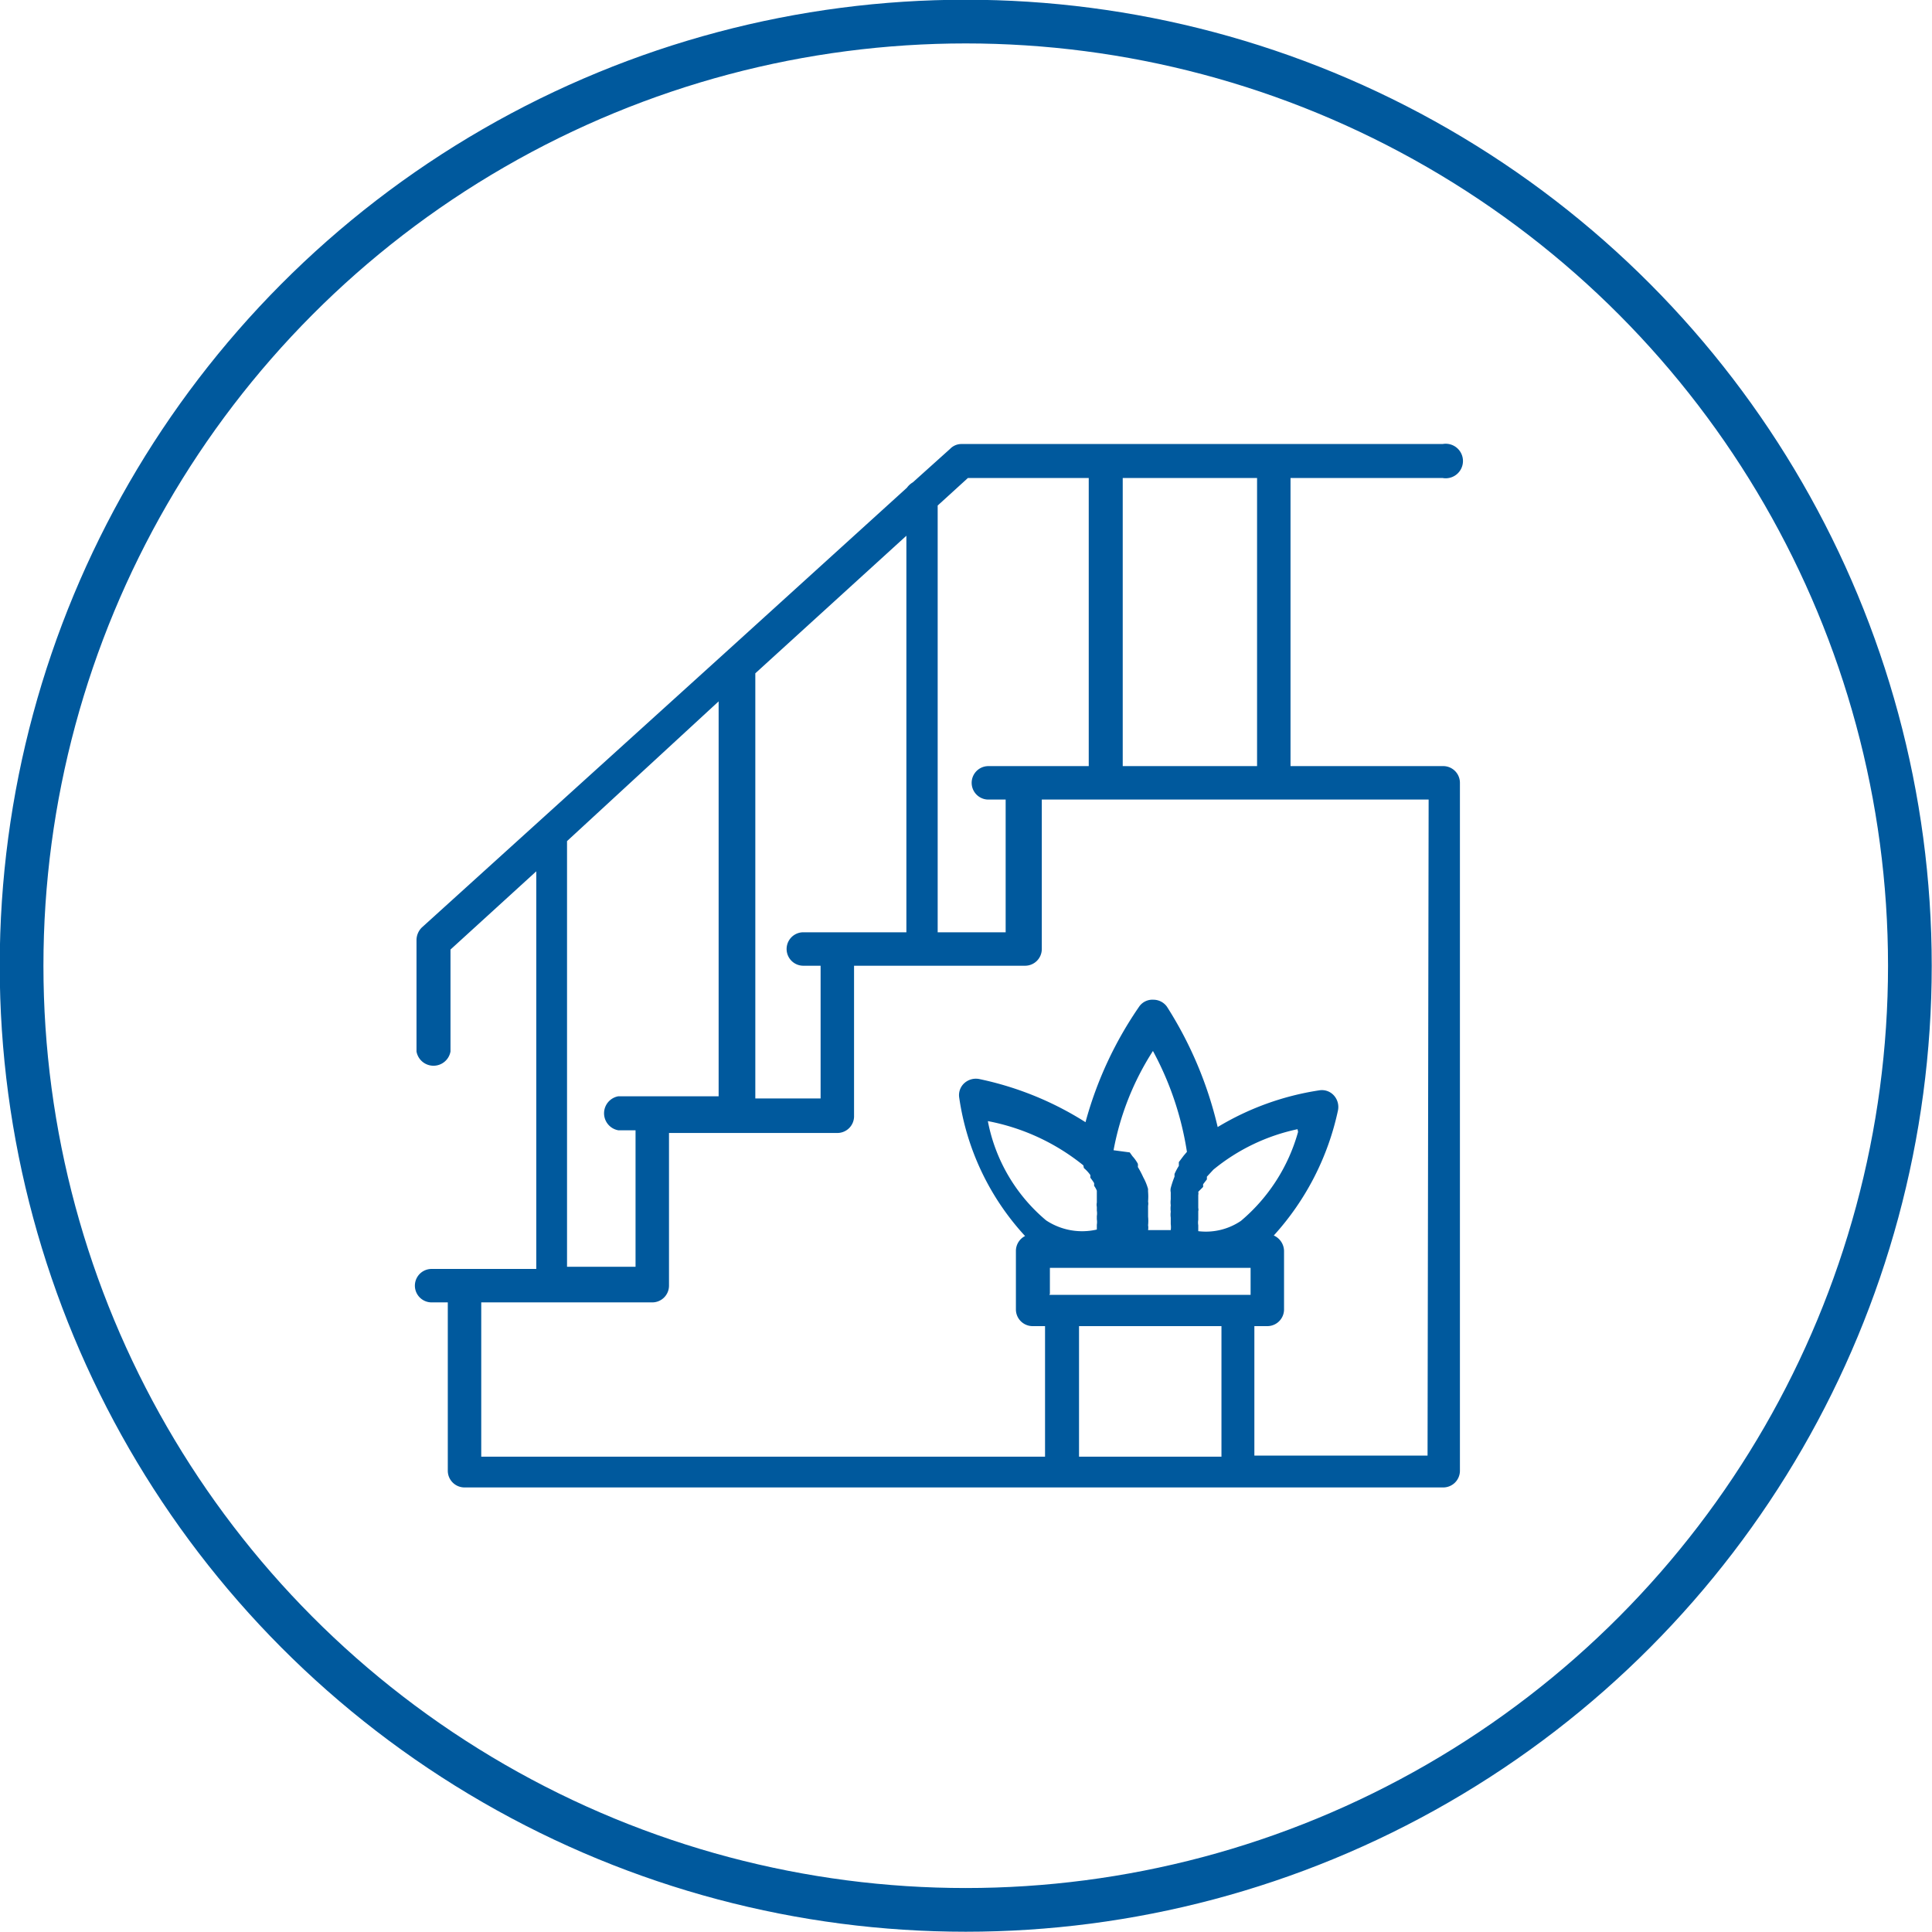 <?xml version="1.0" encoding="utf-8" ?>
<svg xmlns="http://www.w3.org/2000/svg" viewBox="0 0 35.81 35.81"><defs><style>.cls-1{fill:none;stroke:#00599d;stroke-miterlimit:10;stroke-width:0.81px;}.cls-2{fill:#00599d;}</style></defs><g id="Layer_2" data-name="Layer 2"><g id="services"><circle class="cls-1" cx="17.9" cy="17.9" r="17.5"/><path class="cls-2" d="M26.74,14.2H23.92V8.86h2.82a.32.32,0,1,0,0-.63H17.82a.29.29,0,0,0-.21.09l-.69.62a.36.36,0,0,0-.11.1l-3.36,3.05a.1.1,0,0,0,0,0l-5.63,5.1a.33.33,0,0,0-.1.23v2.07a.32.32,0,0,0,.63,0V17.6l1.59-1.45v7.37H8a.31.31,0,0,0,0,.62H8.3v3.12a.31.31,0,0,0,.31.31H26.74a.31.31,0,0,0,.32-.31V14.51A.31.31,0,0,0,26.74,14.2Zm-3.44,0H20.81V8.86H23.3ZM17.94,8.86h2.24V14.2H18.32a.31.31,0,0,0,0,.62h.32v2.46H17.38V9.37Zm-3.05,8.42a.31.31,0,1,0,0,.62h.32v2.46H14V12.48l2.8-2.55v7.35Zm-4.38-1.69L13.32,13v7.32H11.46a.32.32,0,0,0,0,.63h.32v2.53H10.51ZM20,27V24.58h2.64V27Zm.09-5.35a.71.71,0,0,1,.12.13l0,.05a.86.86,0,0,1,.07.1l0,.05a.41.41,0,0,1,.05.09l0,.06,0,.09,0,.07a.19.19,0,0,0,0,.08s0,.05,0,.07a.31.31,0,0,1,0,.1s0,0,0,.06a.31.31,0,0,1,0,.1v.09a1.21,1.21,0,0,1-.94-.17,3.18,3.18,0,0,1-1.08-1.84A4,4,0,0,1,20.08,21.6Zm.55-.33a5.12,5.12,0,0,1,.73-1.84A5.75,5.75,0,0,1,22,21.35a.1.1,0,0,0,0,0l-.06.07-.09.12,0,.07a1.09,1.09,0,0,0-.08.15l0,.05a1.72,1.72,0,0,0-.07.21.19.19,0,0,0,0,.08l0,.13a.41.41,0,0,0,0,.11.49.49,0,0,0,0,.12.4.4,0,0,0,0,.11v.12a.41.41,0,0,1,0,.11v0h-.42v0a.28.28,0,0,0,0-.09.81.81,0,0,0,0-.16V22.5c0-.05,0-.1,0-.15a.22.22,0,0,0,0-.08,1.16,1.16,0,0,0,0-.18.43.43,0,0,1,0-.05,1,1,0,0,0-.09-.22v0a1.74,1.74,0,0,0-.1-.19.21.21,0,0,0,0-.06.71.71,0,0,0-.1-.14l-.05-.07Zm3.42-.34A3.32,3.32,0,0,1,23,22.63a1.16,1.16,0,0,1-.79.19v-.11a.31.31,0,0,1,0-.1v-.16a.13.13,0,0,0,0-.06s0-.06,0-.09,0-.05,0-.07l0-.08a.14.14,0,0,0,0-.06L22.3,22l0-.05.07-.09,0-.05.12-.13A3.65,3.65,0,0,1,24.05,20.93Zm-4.6,3V23.5h3.72V24H19.45Zm7,3H23.25V24.58h.24a.31.31,0,0,0,.31-.31V23.19a.32.32,0,0,0-.19-.29,5,5,0,0,0,1.19-2.32.32.32,0,0,0-.08-.28.3.3,0,0,0-.27-.09,5.13,5.13,0,0,0-1.88.68,7.18,7.18,0,0,0-.94-2.23.31.31,0,0,0-.25-.13.3.3,0,0,0-.26.12,7,7,0,0,0-1,2.15A5.94,5.94,0,0,0,18.15,20a.32.32,0,0,0-.28.08.3.3,0,0,0-.09.27A4.79,4.79,0,0,0,19,22.91a.31.31,0,0,0-.17.28v1.08a.31.31,0,0,0,.31.31h.23V27H8.92V24.14h3.17a.31.31,0,0,0,.31-.31V21h3.12a.31.31,0,0,0,.31-.32V17.9H19a.31.31,0,0,0,.31-.31V14.82h7.17Z"/></g></g></svg>